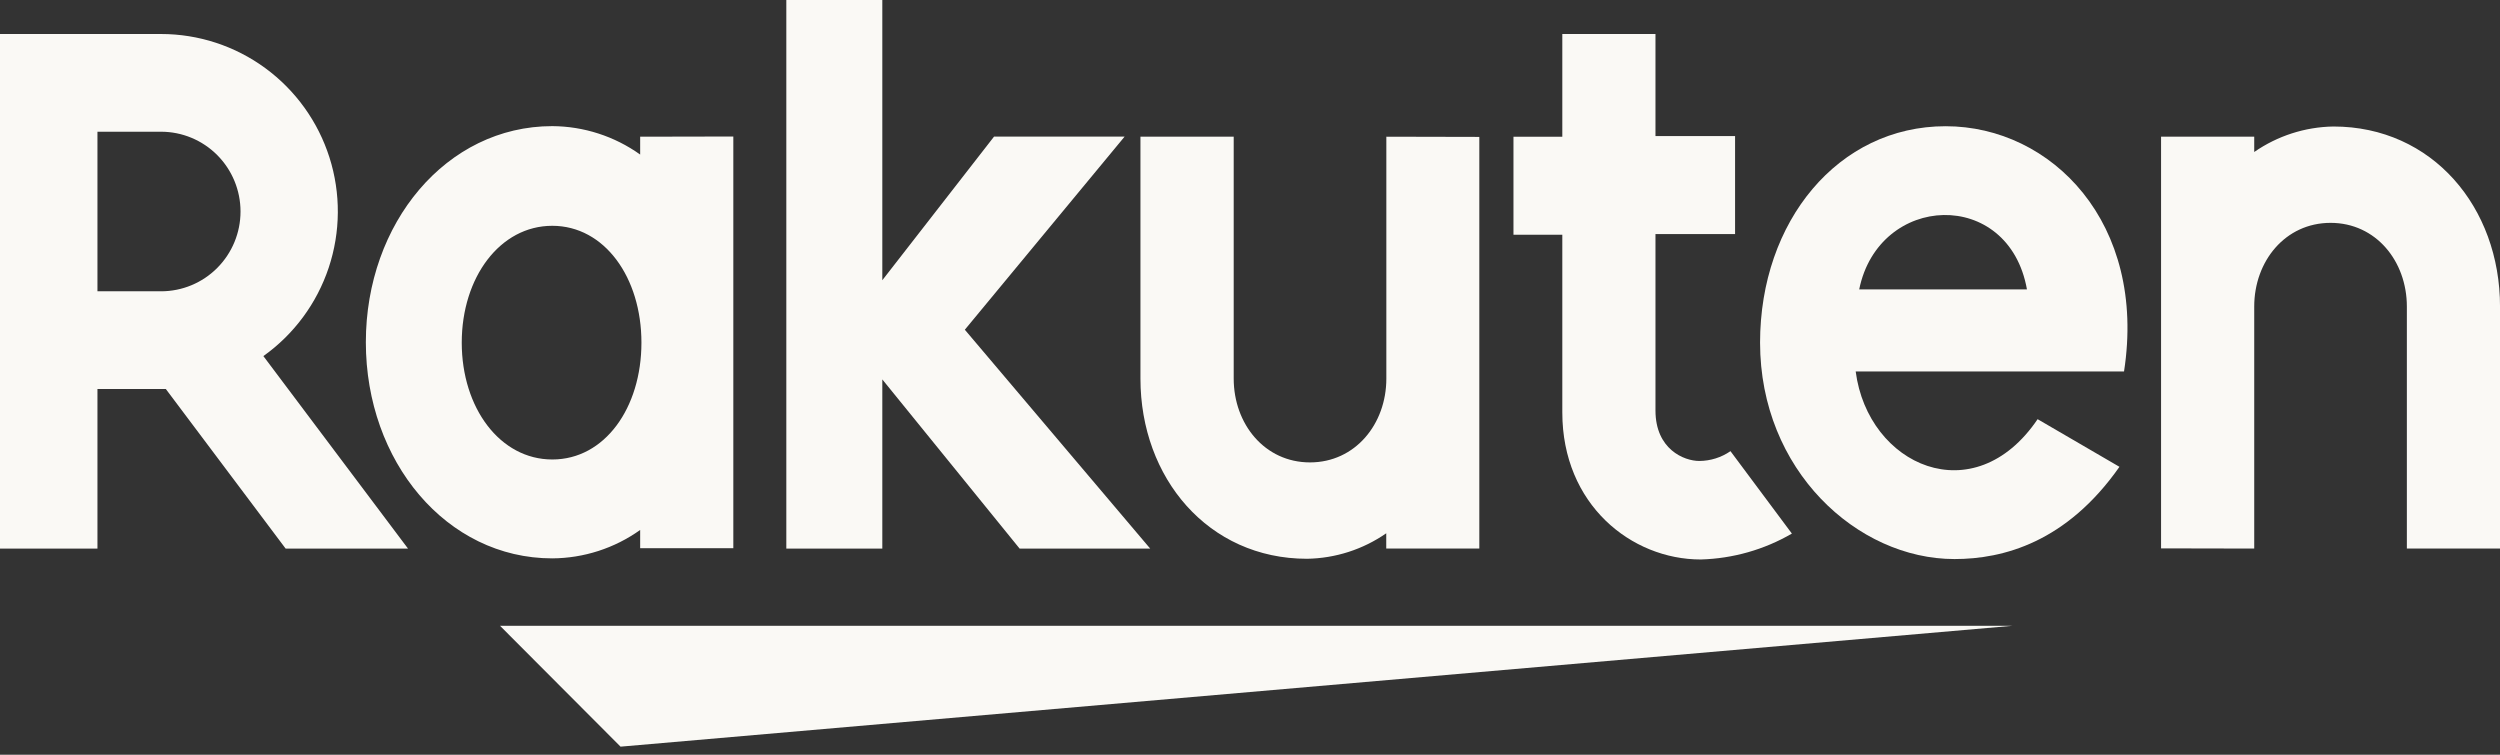 <svg width="106" height="32" viewBox="0 0 106 32" fill="none" xmlns="http://www.w3.org/2000/svg">
<rect x="0" y="0" width="106" height="32" fill="#333333" stroke="none"/>
<g clip-path="url(#clip0_10789_57821)">
<path d="M85.331 26.534H21.201L26.311 31.658L85.331 26.534ZM27.143 5.796V6.553C26.054 5.776 24.752 5.355 23.416 5.348C18.924 5.348 15.512 9.462 15.512 14.511C15.512 19.561 18.924 23.675 23.416 23.675C24.752 23.667 26.054 23.247 27.143 22.47V23.243H31.093V5.788L27.143 5.796ZM23.416 19.482C21.201 19.482 19.578 17.296 19.578 14.528C19.578 11.76 21.201 9.574 23.416 9.574C25.631 9.574 27.197 11.764 27.197 14.528C27.197 17.292 25.64 19.482 23.42 19.482H23.416ZM58.781 5.796V16.053C58.781 17.981 57.46 19.606 55.543 19.606C53.626 19.606 52.309 17.981 52.309 16.053V5.796H48.355V16.053C48.355 20.263 51.225 23.692 55.419 23.692C56.62 23.673 57.789 23.297 58.777 22.611V23.259H62.723V5.805L58.781 5.796ZM95.579 23.259V12.999C95.579 11.074 96.896 9.449 98.817 9.449C100.738 9.449 102.051 11.074 102.051 12.999V23.259H106.001V12.999C106.001 8.789 103.131 5.364 98.937 5.364C97.736 5.383 96.567 5.759 95.579 6.445V5.796H91.629V23.251L95.579 23.259Z" fill="#FAF9F5"/>
<path d="M4.132 23.26V16.494H7.031L12.111 23.26H17.299L11.167 15.098C12.464 14.175 13.434 12.861 13.938 11.348C14.442 9.834 14.453 8.199 13.97 6.679C13.486 5.158 12.534 3.832 11.25 2.89C9.967 1.949 8.418 1.442 6.828 1.442H0V23.26H4.132ZM4.132 5.585H6.828C7.722 5.585 8.579 5.942 9.211 6.576C9.843 7.211 10.198 8.071 10.198 8.968C10.198 9.866 9.843 10.726 9.211 11.36C8.579 11.995 7.722 12.351 6.828 12.351H4.132V5.585ZM73.372 19.129C72.983 19.398 72.523 19.542 72.051 19.545C71.405 19.545 70.192 19.05 70.192 17.405V9.924H73.567V5.768H70.192V1.442H66.242V5.797H64.171V9.953H66.242V17.488C66.242 21.39 69.165 23.722 72.113 23.722C73.472 23.684 74.8 23.307 75.976 22.624L73.372 19.129ZM40.909 13.98L47.683 5.793H42.147L37.41 11.882V0H33.34V23.26H37.41V16.087L43.232 23.26H48.768L40.909 13.98Z" fill="#FAF9F5"/>
<path d="M82.494 5.352C77.939 5.352 74.627 9.383 74.627 14.528C74.627 19.93 78.743 23.704 82.871 23.704C84.941 23.704 87.624 22.989 89.865 19.793L86.395 17.773C83.695 21.763 79.198 19.739 78.681 15.749H90.059C91.032 9.462 86.991 5.352 82.494 5.352ZM85.943 12.271H78.83C79.662 8.182 85.173 7.949 85.943 12.271Z" fill="#FAF9F5"/>
</g>
<defs>
<clipPath id="clip0_10789_57821">
<rect width="106" height="32" fill="white"/>
</clipPath>
</defs>
</svg>

